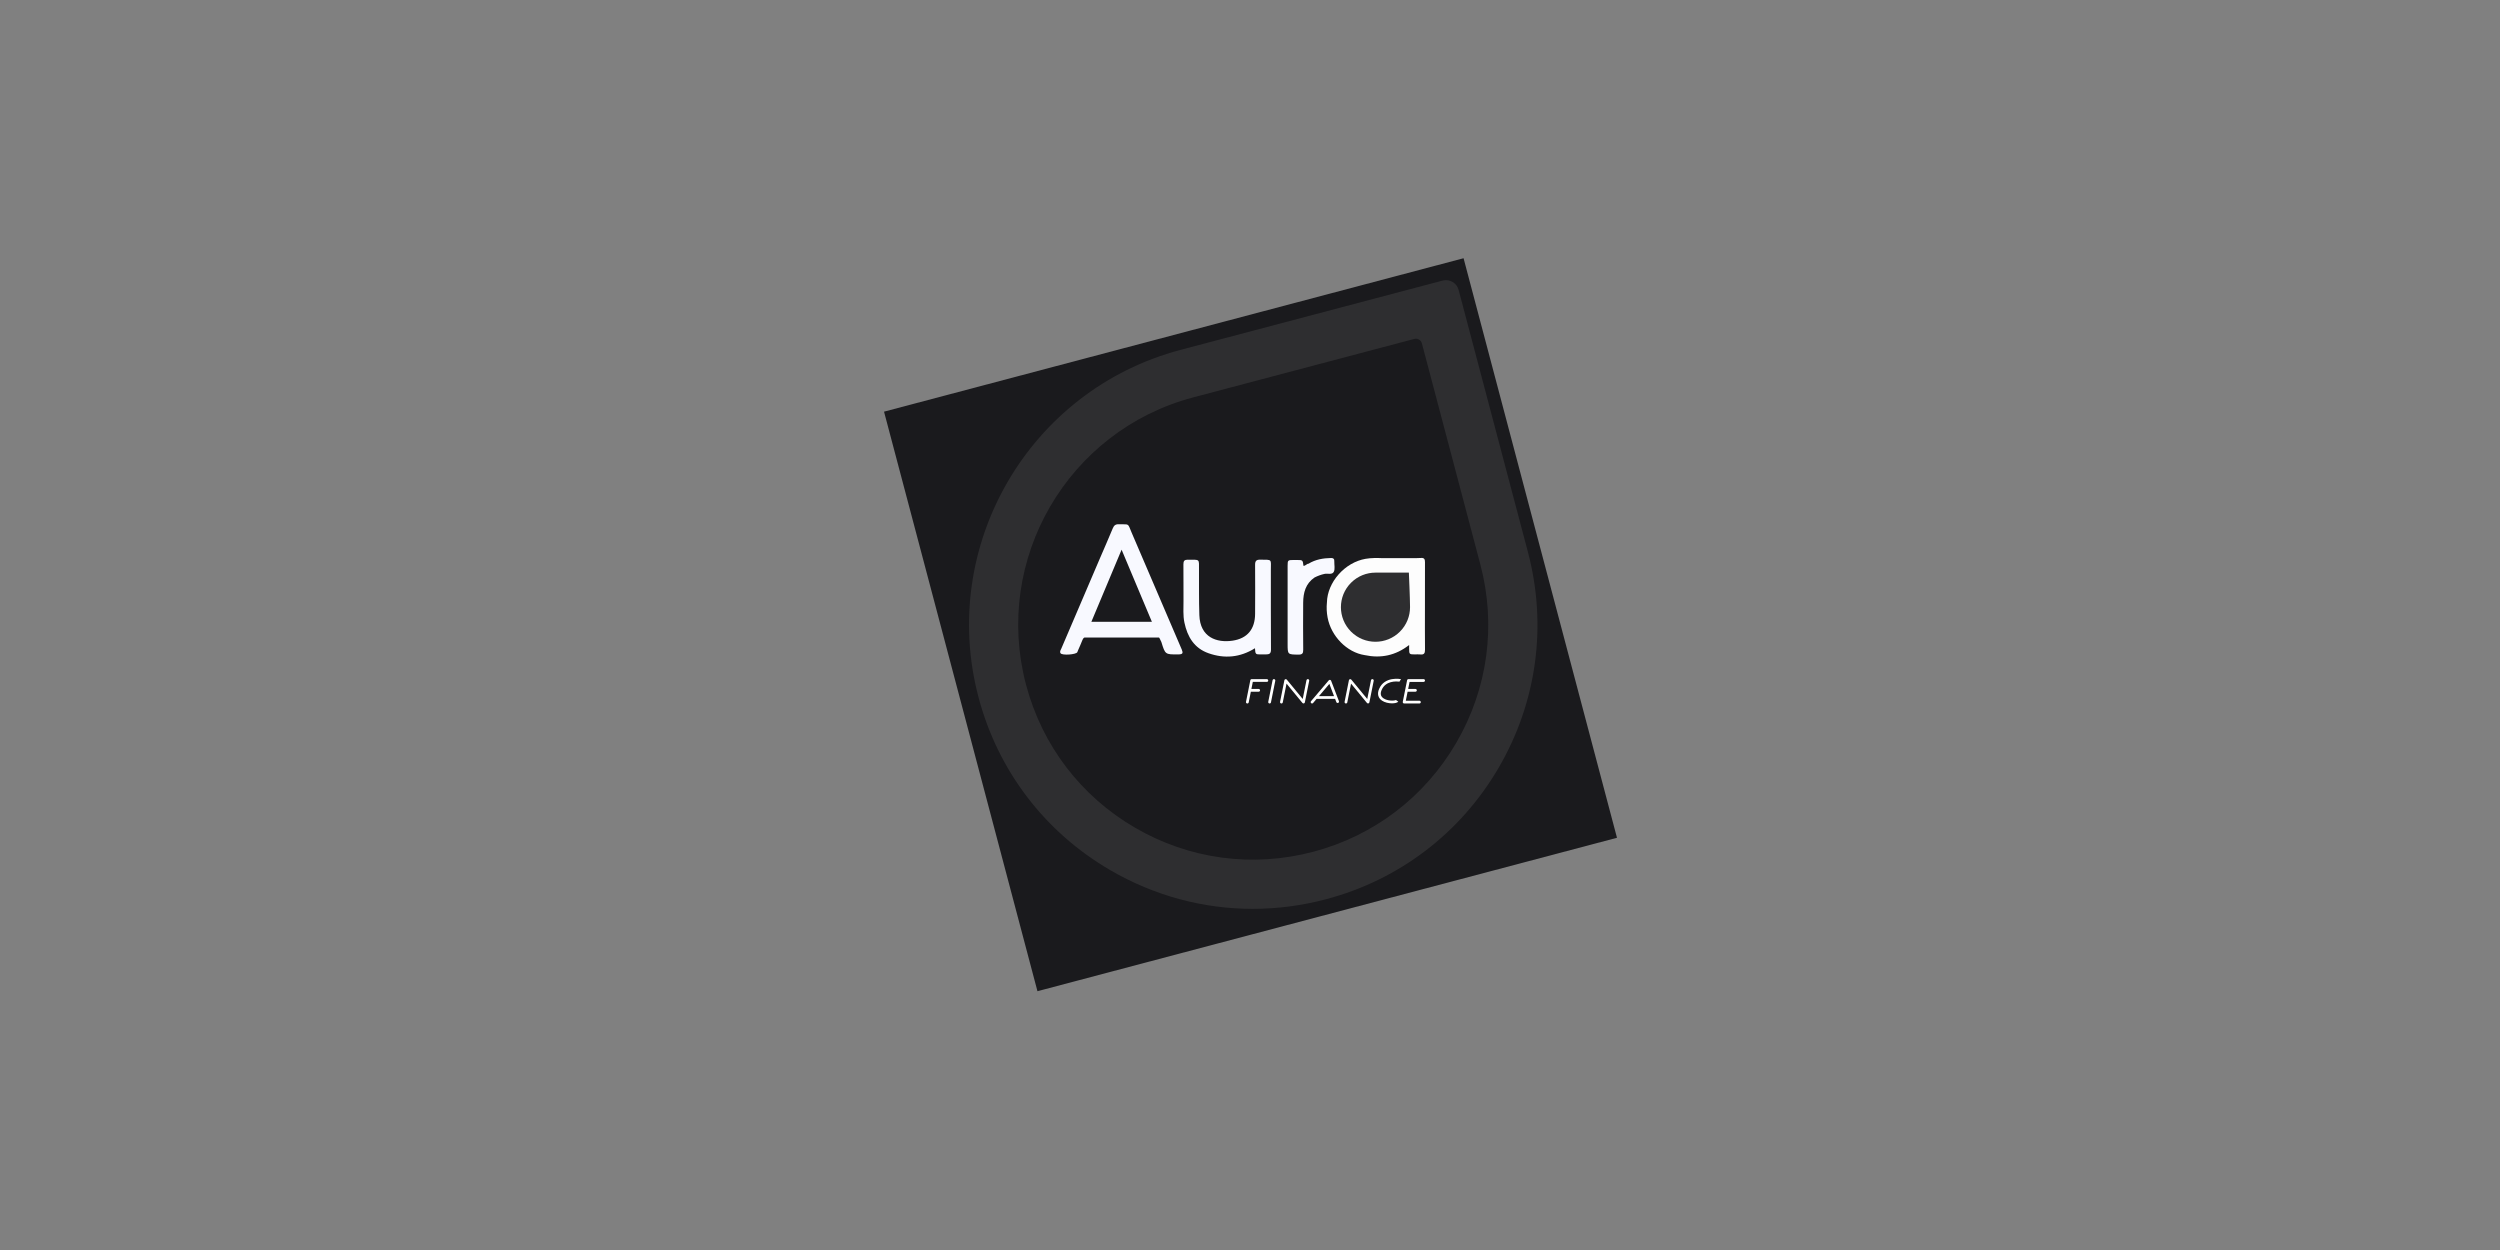 <?xml version="1.0" encoding="windows-1252"?>
<!-- Generator: Adobe Illustrator 23.0.3, SVG Export Plug-In . SVG Version: 6.00 Build 0)  -->
<svg version="1.1" xmlns="http://www.w3.org/2000/svg" xmlns:xlink="http://www.w3.org/1999/xlink" x="0px" y="0px" viewBox="0 0 200 100" style="enable-background:new 0 0 200 100;" xml:space="preserve">
<rect x="0" y="0" width="200" height="100" fill="#808080" stroke="none"/>
<g id="Calque_1">
	<rect style="fill:none;" width="200" height="100"/>
	<g>
		
			<rect x="76.028" y="26.028" transform="matrix(0.967 -0.256 0.256 0.967 -9.46 27.227)" style="fill:#1A1A1D;" width="47.945" height="47.945"/>
		<g>
			<g>
				<path style="fill:#2E2E30;" d="M100.218,72.708c-3.964,0-7.874-1.046-11.392-3.093c-5.248-3.053-8.994-7.967-10.546-13.837      C75.076,43.66,82.327,31.195,94.445,27.99l20.963-5.543c0.559-0.148,1.133,0.186,1.281,0.745l5.543,20.963      c1.552,5.87,0.726,11.993-2.327,17.242c-3.053,5.248-7.967,8.993-13.837,10.546h0C104.132,72.454,102.168,72.708,100.218,72.708      z M113.751,27.467c-0.07-0.265-0.342-0.423-0.607-0.353L95.45,31.793c-10.021,2.65-16.018,12.959-13.368,22.98      c1.284,4.854,4.381,8.918,8.721,11.443c4.34,2.525,9.404,3.208,14.258,1.925h0c4.854-1.284,8.918-4.381,11.443-8.721      c2.525-4.34,3.208-9.404,1.925-14.258L113.751,27.467z"/>
			</g>
		</g>
		<path style="fill:#F8F9FF;" d="M101.668,45.632c-0.002-0.928,0.149-0.849-0.863-0.859c-0.299-0.003-0.4,0.112-0.397,0.412    c0.013,1.305,0.004,2.611,0,3.917c-0.004,1.217-0.606,1.976-1.808,2.153c-1.263,0.186-2.591-0.262-2.652-2.042    c-0.041-1.194-0.021-2.39-0.028-3.585c-0.006-0.952,0.113-0.843-0.907-0.852c-0.25-0.002-0.343,0.098-0.34,0.356    c0.012,0.976-0.001,1.953,0.007,2.929c0.005,0.58-0.048,1.162,0.072,1.738c0.238,1.14,0.78,2.055,1.931,2.46    c1.277,0.45,2.518,0.346,3.714-0.4c0.036,0.494,0.036,0.495,0.501,0.495h0.362c0.31,0,0.42-0.075,0.418-0.402    C101.663,49.845,101.672,47.739,101.668,45.632z"/>
		<path style="fill:#F8F9FF;" d="M106.744,44.933c0-0.011-0.001-0.022,0-0.033c0.012-0.18-0.075-0.264-0.252-0.26    c-0.639,0.012-1.254,0.115-1.81,0.457l0,0c-0.155,0.003-0.241,0.185-0.406,0.167c-0.055-0.465-0.055-0.465-0.541-0.464    c-0.088,0-0.175,0-0.263,0c-0.443,0.001-0.463,0.02-0.463,0.461c-0.001,2.081,0,4.162,0,6.244c0,0.868,0,0.857,0.878,0.864    c0.295,0.002,0.372-0.101,0.37-0.382c-0.012-1.26-0.013-2.519-0.003-3.779c0.007-0.795,0.196-1.52,0.904-2.005    c0.253-0.131,0.518-0.227,0.795-0.29c0.257-0.059,0.619,0.094,0.752-0.172C106.815,45.519,106.738,45.205,106.744,44.933z"/>
		<path style="fill:#F8F9FF;" d="M94.542,51.964c-0.262-0.623-3.754-8.755-4.003-9.336c-0.35-0.818-0.151-0.658-1.035-0.688    c-0.266-0.009-0.388,0.098-0.485,0.333c-0.334,0.809-0.689,1.61-1.034,2.414c-1.029,2.402-2.057,4.805-3.083,7.208    c-0.049,0.115-0.147,0.231-0.053,0.368c0.125,0.183,1.236,0.109,1.337-0.089c0.025-0.048,0.038-0.102,0.06-0.152    c0.116-0.271,0.243-0.539,0.347-0.815C86.66,51.029,86.758,51,86.758,51h5.965c0,0,0.081,0.105,0.187,0.362    c0.307,0.998,0.307,0.998,1.322,0.99c0.022,0,0.044,0.001,0.066,0C94.61,52.342,94.666,52.259,94.542,51.964z M87.309,49.744    l2.395-5.712l0.024-0.057l0.385,0.916l2.039,4.854H87.309z"/>
		<path style="fill:#FDFDFD;" d="M113.995,48.619c0-1.217-0.004-2.434,0.003-3.65c0.001-0.231-0.06-0.351-0.316-0.332    c-0.251,0.019-0.503,0.011-0.755,0.016c-0.768,0-1.535,0-2.303,0c-0.46-0.02-0.918-0.026-1.376,0.052    c-1.657,0.285-3.06,1.863-3.094,3.494c-0.042,0.405-0.021,0.805,0.054,1.206c0.28,1.498,1.551,2.79,2.967,3.004    c1.288,0.274,2.467,0.039,3.556-0.809c0,0.136-0.001,0.219,0,0.303c0.004,0.435,0.018,0.449,0.44,0.45    c0.153,0,0.308-0.014,0.46,0.003c0.298,0.033,0.372-0.104,0.369-0.382C113.988,50.855,113.995,49.737,113.995,48.619z"/>
		<path style="fill:#2E2E30;" d="M111.994,50.531c-1.08,1.08-2.831,1.08-3.911,0c-1.08-1.08-1.08-2.831,0-3.911    c0.54-0.54,1.247-0.81,1.955-0.81c0.708,0,2.672,0,2.672,0s0.093,2.058,0.093,2.765C112.804,49.283,112.534,49.991,111.994,50.531    z"/>
		<g>
			<path style="fill:#FFFFFF;" d="M101.936,54.332c-0.059-0.011-0.118,0.027-0.13,0.087l-0.346,1.728     c-0.012,0.06,0.027,0.118,0.087,0.13c0.007,0.001,0.015,0.002,0.022,0.002c0.052,0,0.098-0.036,0.108-0.089l0.346-1.728     C102.035,54.402,101.996,54.344,101.936,54.332z"/>
			<path style="fill:#FFFFFF;" d="M104.648,54.332c-0.059-0.011-0.118,0.027-0.13,0.087l-0.3,1.5l-1.274-1.548     c-0.027-0.033-0.071-0.047-0.112-0.037c-0.041,0.01-0.073,0.044-0.081,0.085l-0.346,1.728c-0.012,0.06,0.027,0.118,0.087,0.13     c0.007,0.001,0.015,0.002,0.022,0.002c0.052,0,0.098-0.036,0.108-0.089l0.3-1.5l1.274,1.548c0.027,0.033,0.071,0.047,0.112,0.037     c0.041-0.01,0.073-0.044,0.081-0.085l0.346-1.728C104.747,54.402,104.708,54.344,104.648,54.332z"/>
			<path style="fill:#FFFFFF;" d="M109.81,54.332c-0.059-0.011-0.118,0.027-0.13,0.087l-0.3,1.5l-1.274-1.548     c-0.027-0.033-0.071-0.047-0.112-0.037c-0.041,0.01-0.073,0.044-0.081,0.085l-0.346,1.728c-0.012,0.06,0.027,0.118,0.087,0.13     c0.007,0.001,0.015,0.002,0.022,0.002c0.052,0,0.098-0.036,0.108-0.089l0.3-1.5l1.274,1.548c0.027,0.033,0.071,0.047,0.112,0.037     c0.041-0.01,0.073-0.044,0.081-0.085l0.346-1.728C109.909,54.402,109.87,54.344,109.81,54.332z"/>
			<path style="fill:#FFFFFF;" d="M106.489,54.458c-0.014-0.037-0.046-0.063-0.084-0.069c-0.039-0.006-0.078,0.008-0.103,0.037     l-1.421,1.671c-0.04,0.047-0.034,0.116,0.013,0.156c0.021,0.018,0.046,0.026,0.071,0.026c0.031,0,0.062-0.013,0.084-0.039     l0.279-0.329h1.48l0.099,0.258c0.022,0.057,0.086,0.086,0.143,0.064c0.057-0.022,0.085-0.086,0.064-0.142L106.489,54.458z      M105.516,55.691l0.833-0.98l0.374,0.98H105.516z"/>
			<path style="fill:#FFFFFF;" d="M100.695,55.116h-0.583l0.113-0.565h1.123c0.061,0,0.11-0.049,0.11-0.11s-0.049-0.11-0.11-0.11     h-1.214c-0.053,0-0.098,0.037-0.108,0.089l-0.346,1.728c-0.012,0.06,0.027,0.118,0.087,0.13c0.007,0.001,0.015,0.002,0.022,0.002     c0.052,0,0.098-0.036,0.108-0.089l0.171-0.854h0.627c0.061,0,0.11-0.049,0.11-0.11S100.756,55.116,100.695,55.116z"/>
			<path style="fill:#FFFFFF;" d="M113.889,54.33h-1.213c-0.053,0-0.098,0.037-0.108,0.089l-0.346,1.728     c-0.006,0.032,0.002,0.066,0.023,0.092c0.021,0.026,0.052,0.04,0.085,0.04h1.223c0.061,0,0.11-0.049,0.11-0.11     s-0.049-0.11-0.11-0.11h-1.088l0.144-0.722h0.627c0.061,0,0.11-0.049,0.11-0.11s-0.049-0.11-0.11-0.11h-0.583l0.113-0.565h1.123     c0.061,0,0.11-0.049,0.11-0.11S113.95,54.33,113.889,54.33z"/>
			<path style="fill:#FFFFFF;" d="M110.324,55.122c-0.163,0.387-0.078,0.718,0.237,0.93c0.22,0.148,0.532,0.217,0.802,0.217     c0.221,0,0.414-0.047,0.502-0.135l-0.188-0.134c-0.155,0.076-0.672,0.084-0.993-0.131c-0.228-0.153-0.279-0.369-0.157-0.661     c0.316-0.751,1.15-0.71,1.425-0.673l0.133-0.202C112.073,54.329,110.767,54.067,110.324,55.122z"/>
		</g>
	</g>
</g>
<g id="Calque_2">
</g>
<g id="Calque_3">
</g>
<g id="Calque_4">
</g>
<g id="Calque_5">
</g>
<g id="Calque_6">
</g>
</svg>